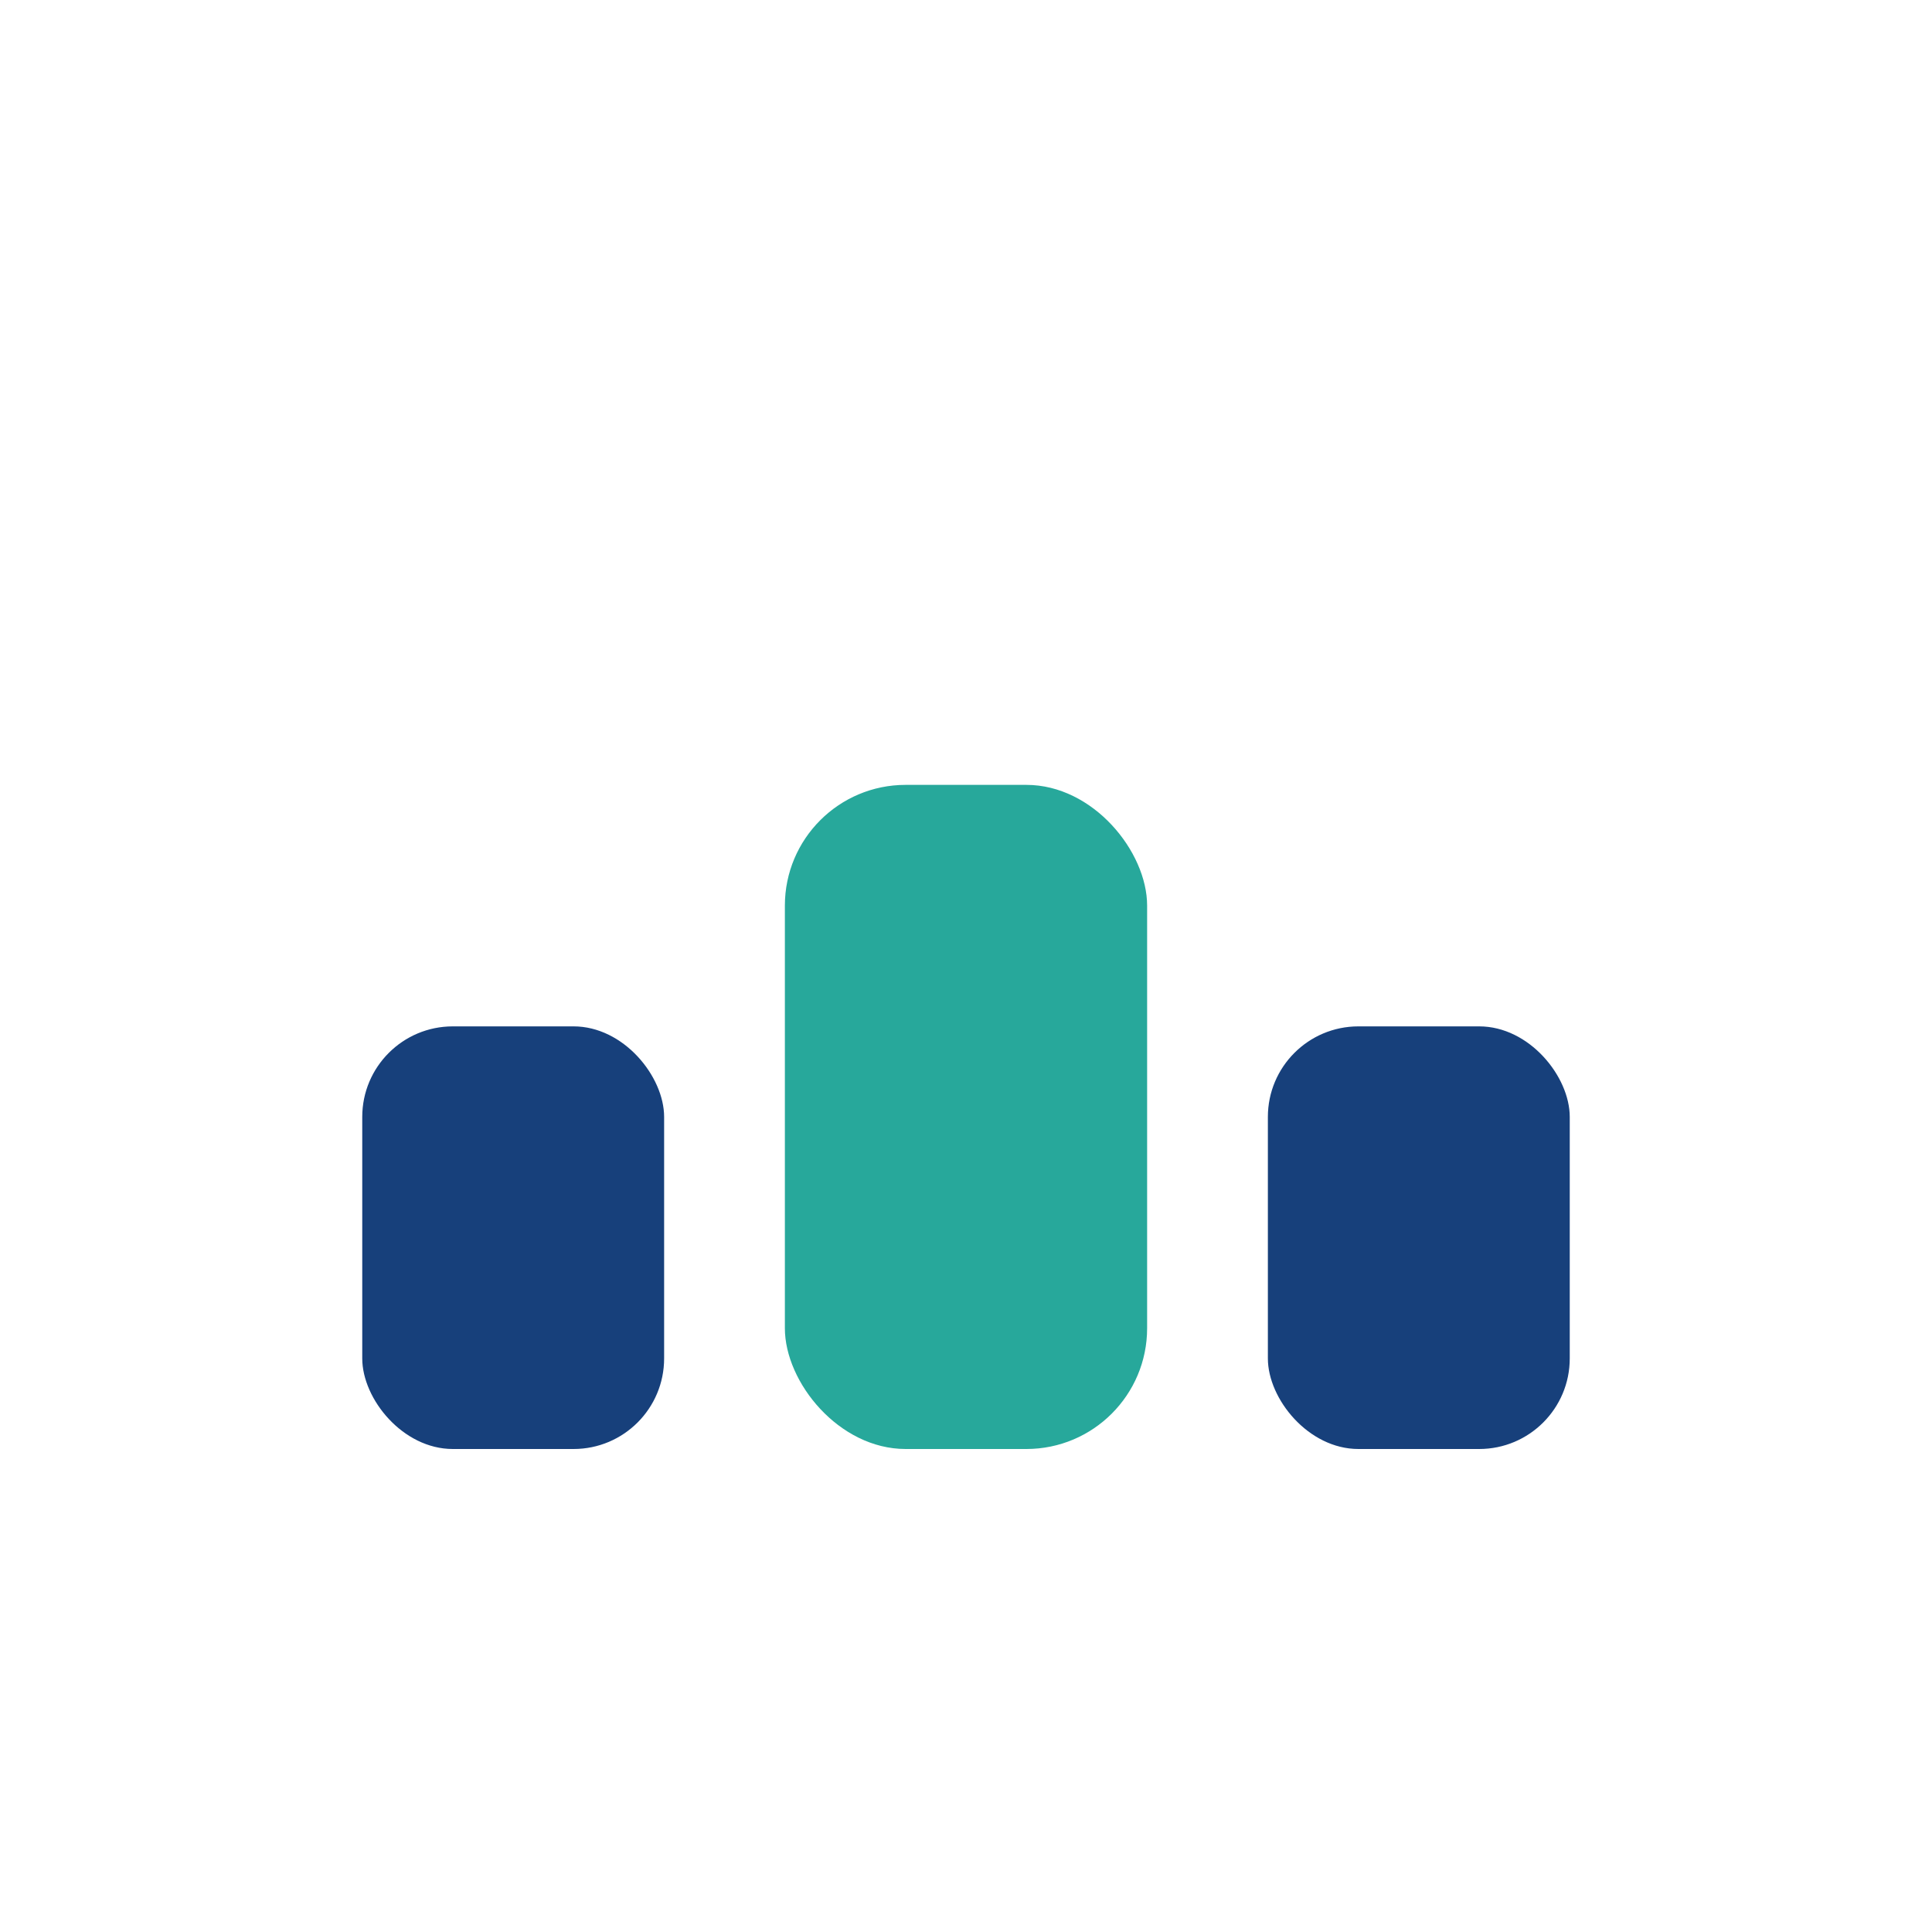 <?xml version="1.0" encoding="UTF-8"?>
<svg xmlns="http://www.w3.org/2000/svg" viewBox="0 0 32 32" width="32" height="32"><rect x="6" y="17" width="5" height="7" rx="1.5" fill="#17407B"/><rect x="21" y="17" width="5" height="7" rx="1.5" fill="#17407B"/><rect x="13" y="13" width="6" height="11" rx="2" fill="#27A89B"/></svg>